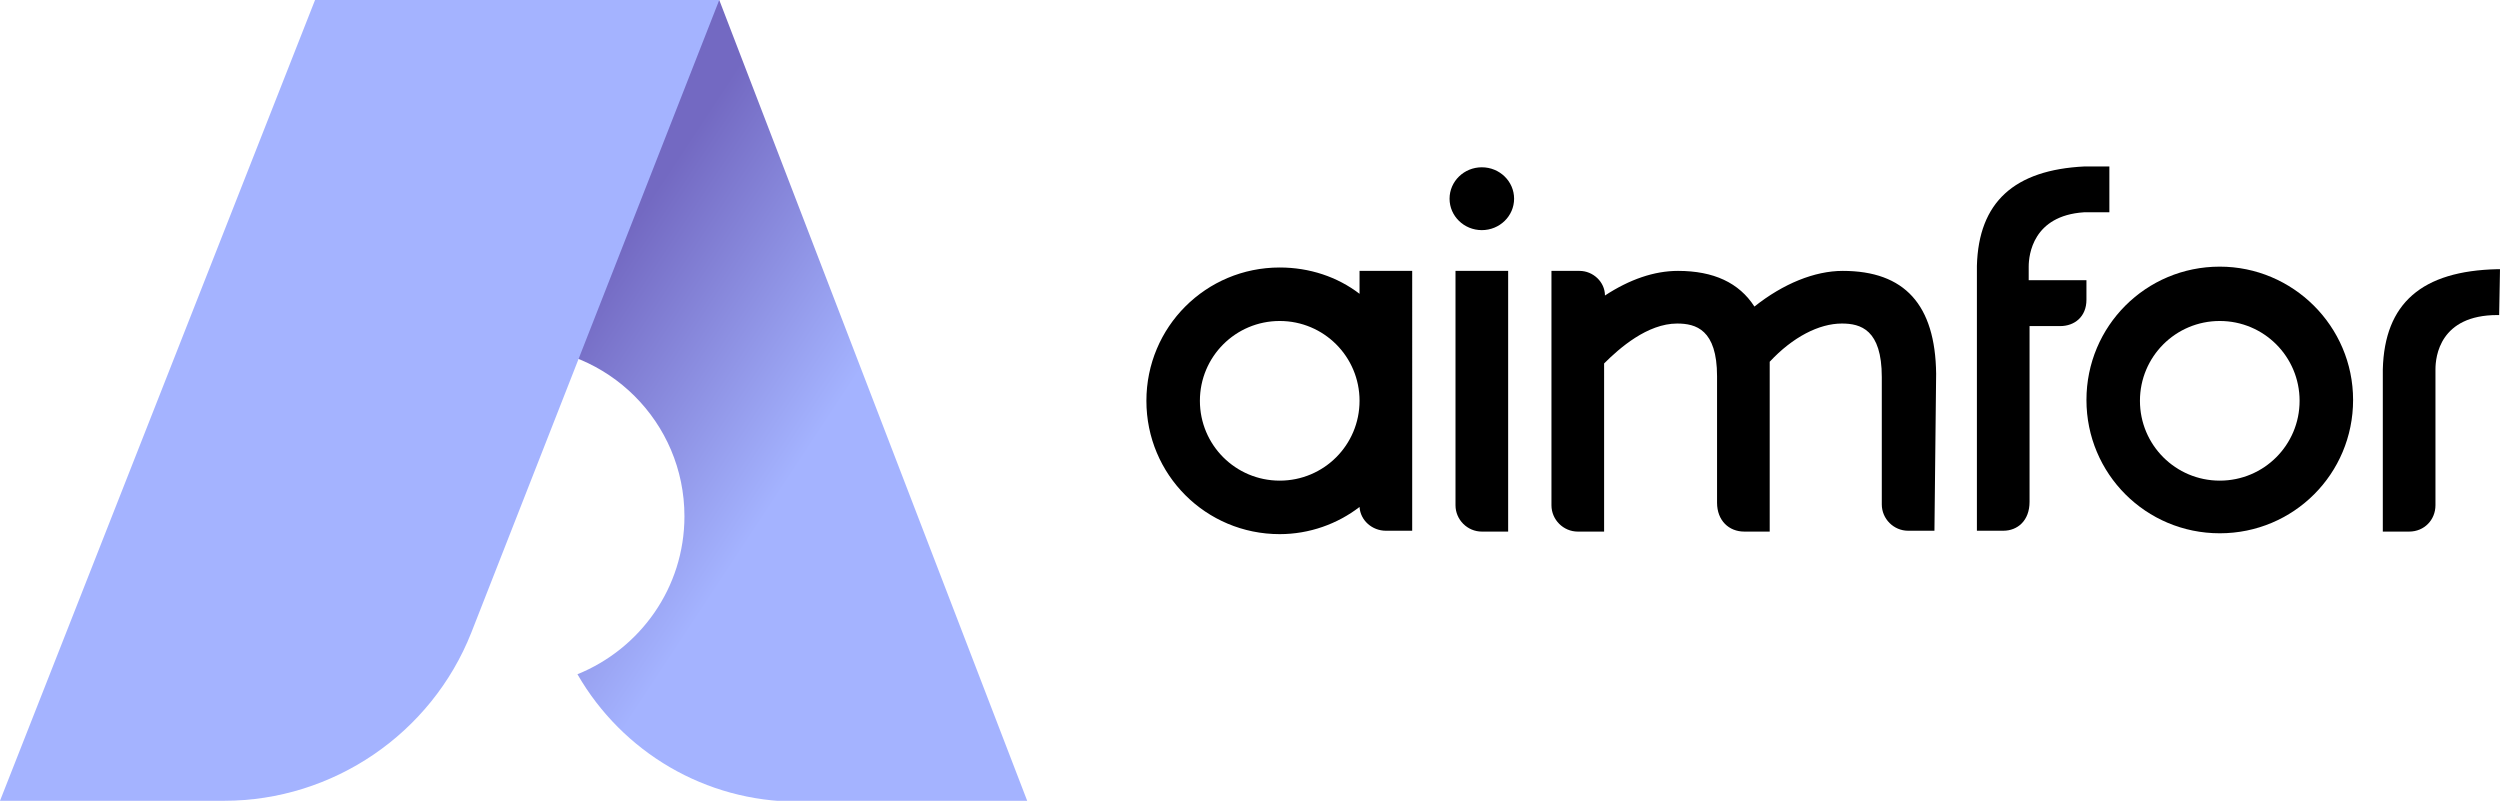 <?xml version="1.0" encoding="utf-8"?>
<!-- Generator: Adobe Illustrator 26.2.1, SVG Export Plug-In . SVG Version: 6.00 Build 0)  -->
<svg version="1.1" id="Lager_1" xmlns="http://www.w3.org/2000/svg" xmlns:xlink="http://www.w3.org/1999/xlink" x="0px" y="0px"
	 width="294.4px" height="94.3px" viewBox="0 0 294.4 94.3" style="enable-background:new 0 0 294.4 94.3;" xml:space="preserve">
<style type="text/css">
	.st0{fill:url(#SVGID_1_);}
	.st1{fill:#A4B3FF;}
</style>
<path d="M294.4,31.7l-0.3,0c-8.9,0.2-13.3,4-13.5,11.8l0,19.1h3.1c1.8,0,3.1-1.4,3.1-3.1l0-16c0-1.5,0.5-6.4,7.3-6.4h0.2L294.4,31.7
	z"/>
<ellipse cx="174.5" cy="23.4" rx="3.8" ry="3.7"/>
<path d="M171.4,31.9v27.6c0,1.7,1.4,3.1,3.1,3.1h3.1V31.9H171.4z"/>
<path d="M228,44c-0.1-8.1-3.7-12.1-11-12.1c-3.3,0-7,1.5-10.4,4.2c-1.8-2.8-4.8-4.2-9-4.2c-2.8,0-5.7,1-8.6,2.9c0-1.6-1.4-2.9-3-2.9
	h-3.3v27.6c0,1.7,1.4,3.1,3.1,3.1h3.1V42.8c1.8-1.8,5.1-4.7,8.6-4.7c2.2,0,4.7,0.7,4.7,6.2v14.9c0,2.1,1.4,3.4,3.2,3.4h3l0-20
	c2.7-2.9,5.8-4.5,8.5-4.5c2.2,0,4.7,0.7,4.7,6.3l0,15c0,1.7,1.4,3.1,3.1,3.1h3.1L228,44L228,44z"/>
<path d="M245.5,19.6c-8.3,0.4-12.5,4.2-12.7,11.7v31.2h3.1c1.7,0,3.1-1.2,3.1-3.4l0-20.7l3.6,0c1.7,0,3.1-1.1,3.1-3.1V33l-6.8,0
	l0-1.6c0-1.4,0.5-6,6.5-6.4c0.2,0,3,0,3,0v-5.4C248.5,19.6,245.7,19.6,245.5,19.6z"/>
<path d="M261.4,31.4c-8.7,0-15.7,7-15.7,15.7s7,15.7,15.7,15.7c8.7,0,15.7-7,15.7-15.7S270,31.4,261.4,31.4z M261.4,56.6
	c-5.2,0-9.4-4.2-9.4-9.4s4.2-9.4,9.4-9.4c5.2,0,9.4,4.2,9.4,9.4S266.6,56.6,261.4,56.6z"/>
<path d="M160.1,31.9v2.7c-2.6-2-5.9-3.1-9.4-3.1c-8.7,0-15.7,7-15.7,15.7s7,15.7,15.7,15.7c3.5,0,6.8-1.2,9.4-3.2
	c0.1,1.6,1.5,2.8,3.1,2.8h3.1V31.9H160.1z M150.7,56.6c-5.2,0-9.4-4.2-9.4-9.4s4.2-9.4,9.4-9.4c5.2,0,9.4,4.2,9.4,9.4
	S155.9,56.6,150.7,56.6z"/>
<g>
	<linearGradient id="SVGID_1_" gradientUnits="userSpaceOnUse" x1="68.138" y1="36.16" x2="101.051" y2="57.858">
		<stop  offset="0" style="stop-color:#7369C2"/>
		<stop  offset="0.808" style="stop-color:#A4B3FF"/>
	</linearGradient>
	<path class="st0" d="M84.7,0H37.1l16.2,42.2c2.3-0.9,4.7-1.4,7.3-1.4c11,0,20,8.9,20,20c0,8.4-5.2,15.6-12.6,18.6
		c5.3,9.2,15.1,15,25.9,15h27.1L84.7,0z"/>
	<path class="st1" d="M0,94.3h26.4c12.8,0,24.4-7.9,29.1-19.8L84.7,0H37.1L0,94.3z"/>
</g>
</svg>
